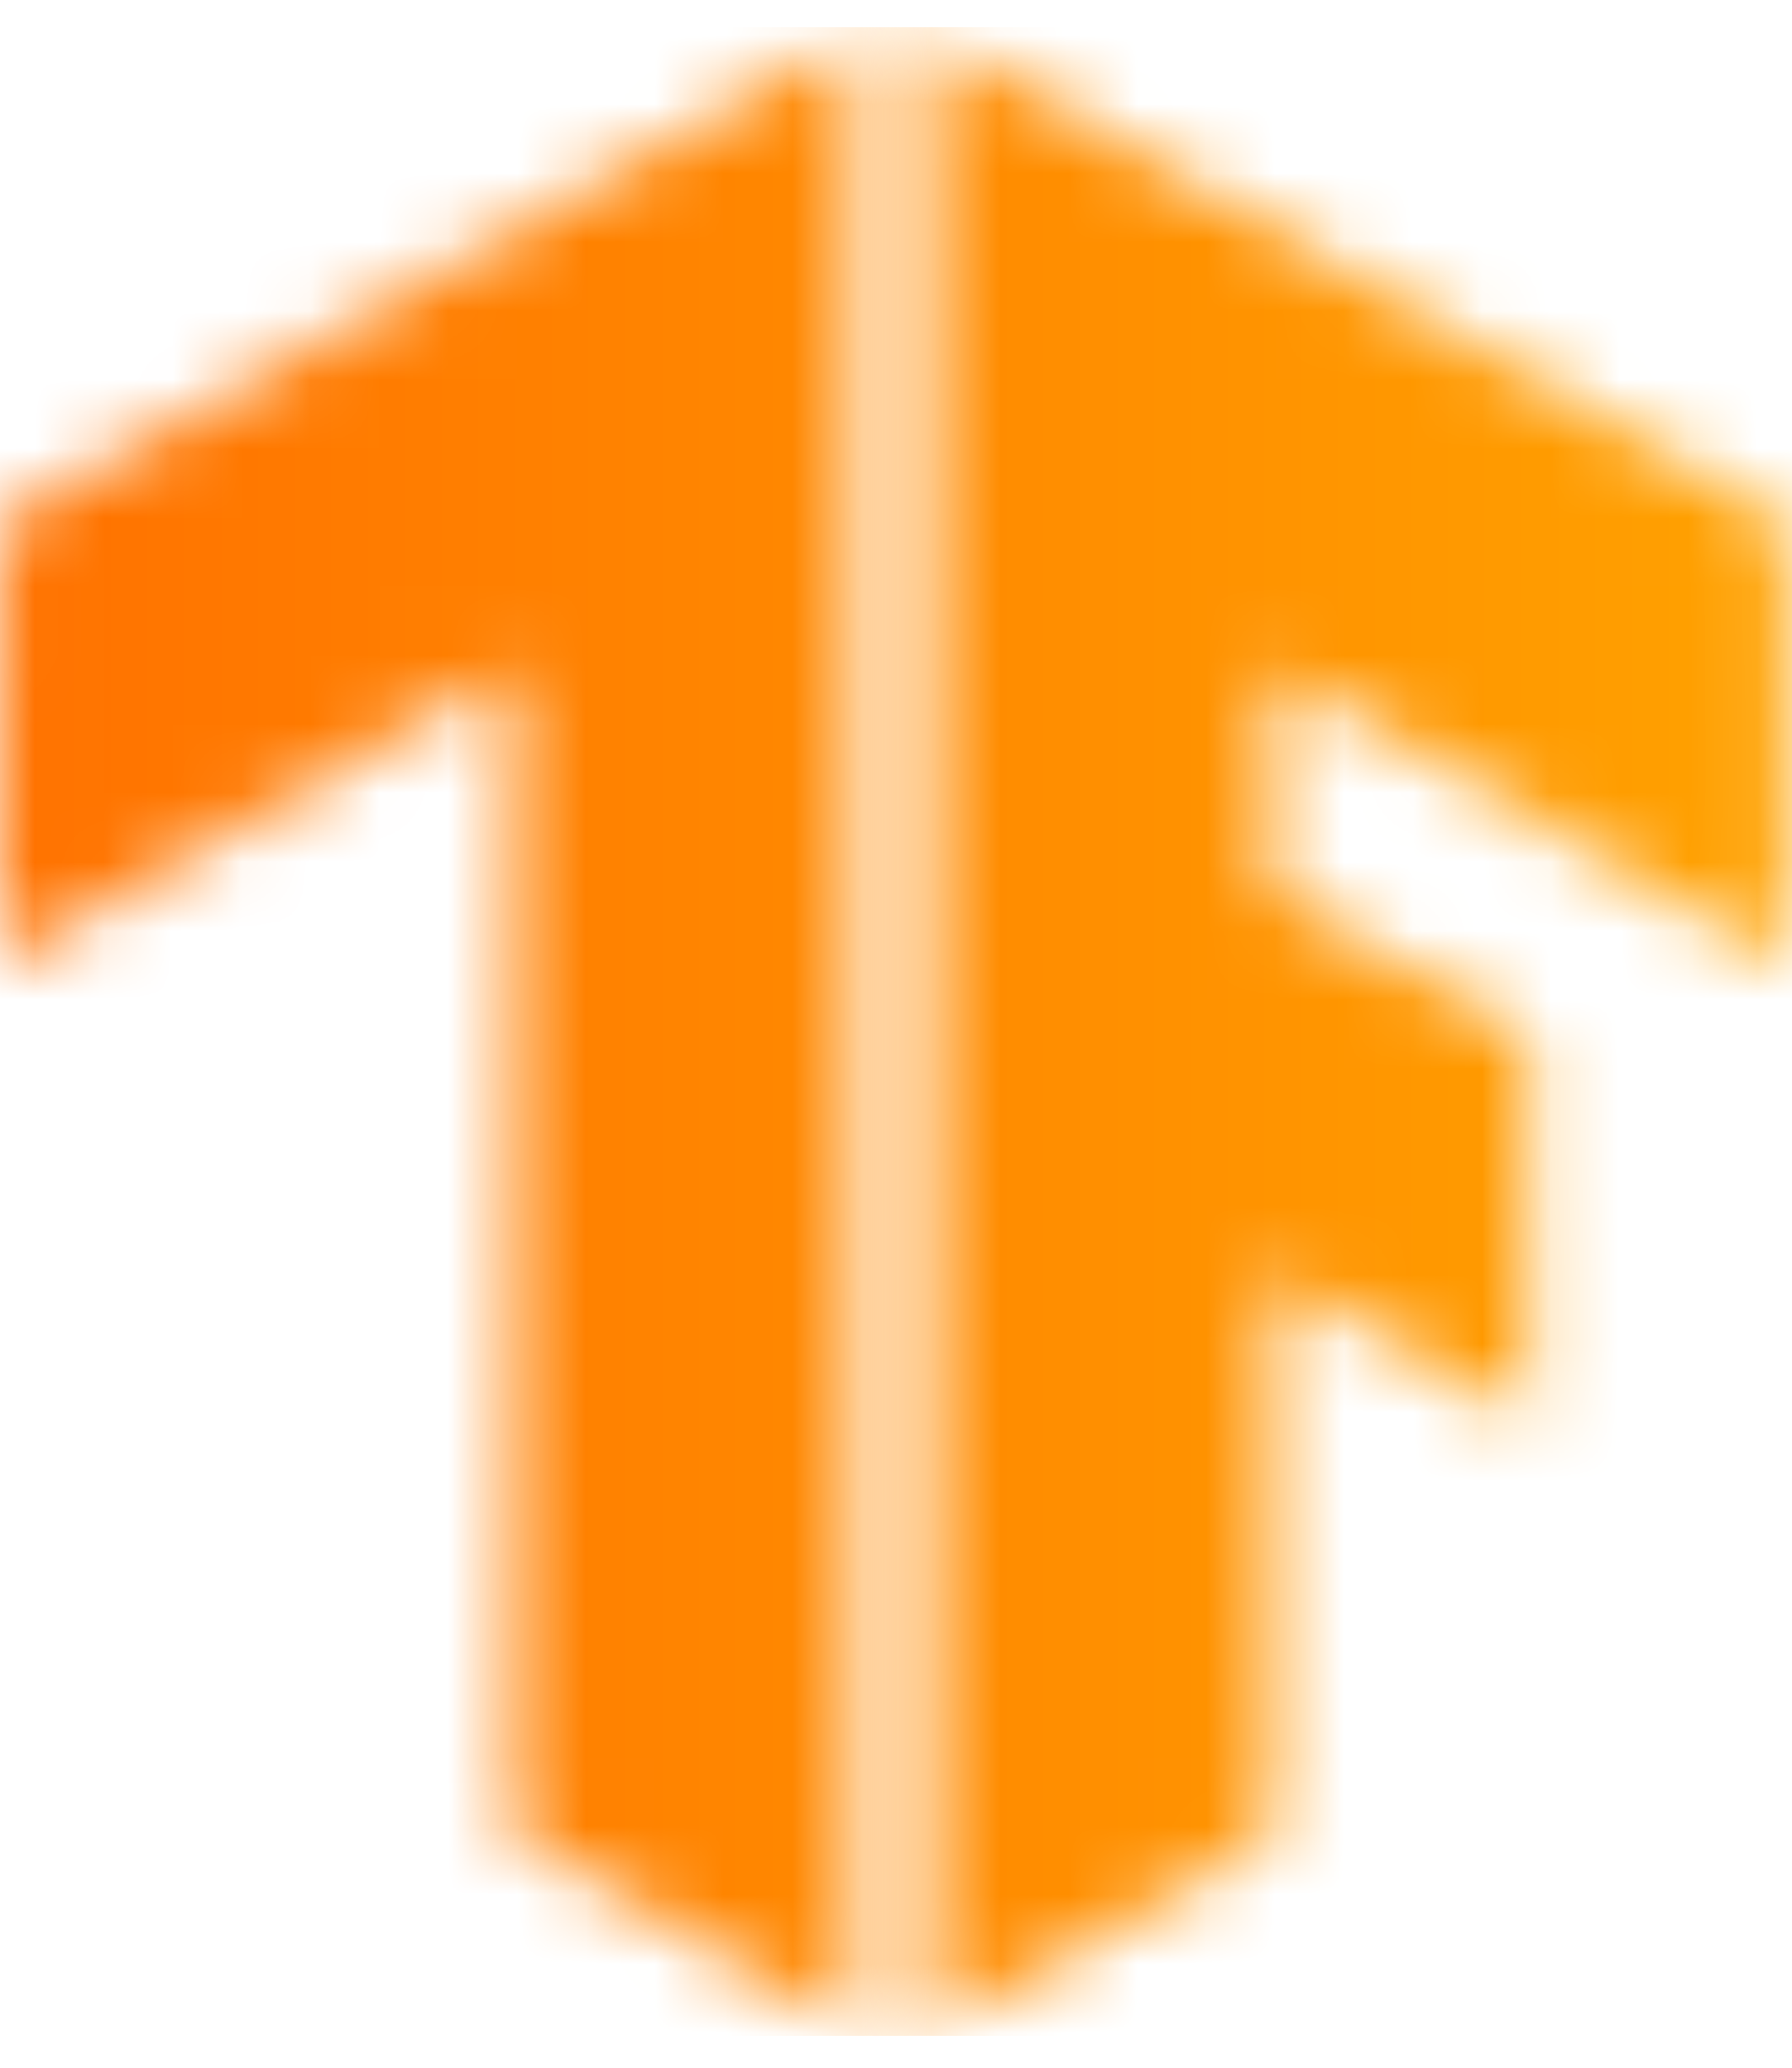 <?xml version="1.0" encoding="UTF-8"?> <svg xmlns="http://www.w3.org/2000/svg" width="26" height="30" viewBox="0 0 26 30" fill="none"><mask id="mask0_3211_9031" style="mask-type:luminance" maskUnits="userSpaceOnUse" x="13" y="0" width="13" height="30"><path d="M25.897 7.575L13.514 0.5V29.5L18.461 26.629V18.47L22.197 20.632L22.176 15.05L18.461 12.928V9.686L25.914 13.992L25.897 7.575Z" fill="white"></path></mask><g mask="url(#mask0_3211_9031)"><path d="M29.284 0.395H-1.127V29.537H29.284V0.395Z" fill="url(#paint0_linear_3211_9031)"></path></g><mask id="mask1_3211_9031" style="mask-type:luminance" maskUnits="userSpaceOnUse" x="0" y="0" width="13" height="30"><path d="M0.017 7.575L12.401 0.5V29.5L7.453 26.629V9.686L0 13.992L0.017 7.575Z" fill="white"></path></mask><g mask="url(#mask1_3211_9031)"><path d="M29.078 0.395H-1.332V29.537H29.078V0.395Z" fill="url(#paint1_linear_3211_9031)"></path></g><defs><linearGradient id="paint0_linear_3211_9031" x1="-1.127" y1="14.966" x2="29.284" y2="14.966" gradientUnits="userSpaceOnUse"><stop stop-color="#FF6F00"></stop><stop offset="1" stop-color="#FFA800"></stop></linearGradient><linearGradient id="paint1_linear_3211_9031" x1="-1.332" y1="14.966" x2="29.078" y2="14.966" gradientUnits="userSpaceOnUse"><stop stop-color="#FF6F00"></stop><stop offset="1" stop-color="#FFA800"></stop></linearGradient></defs></svg> 
